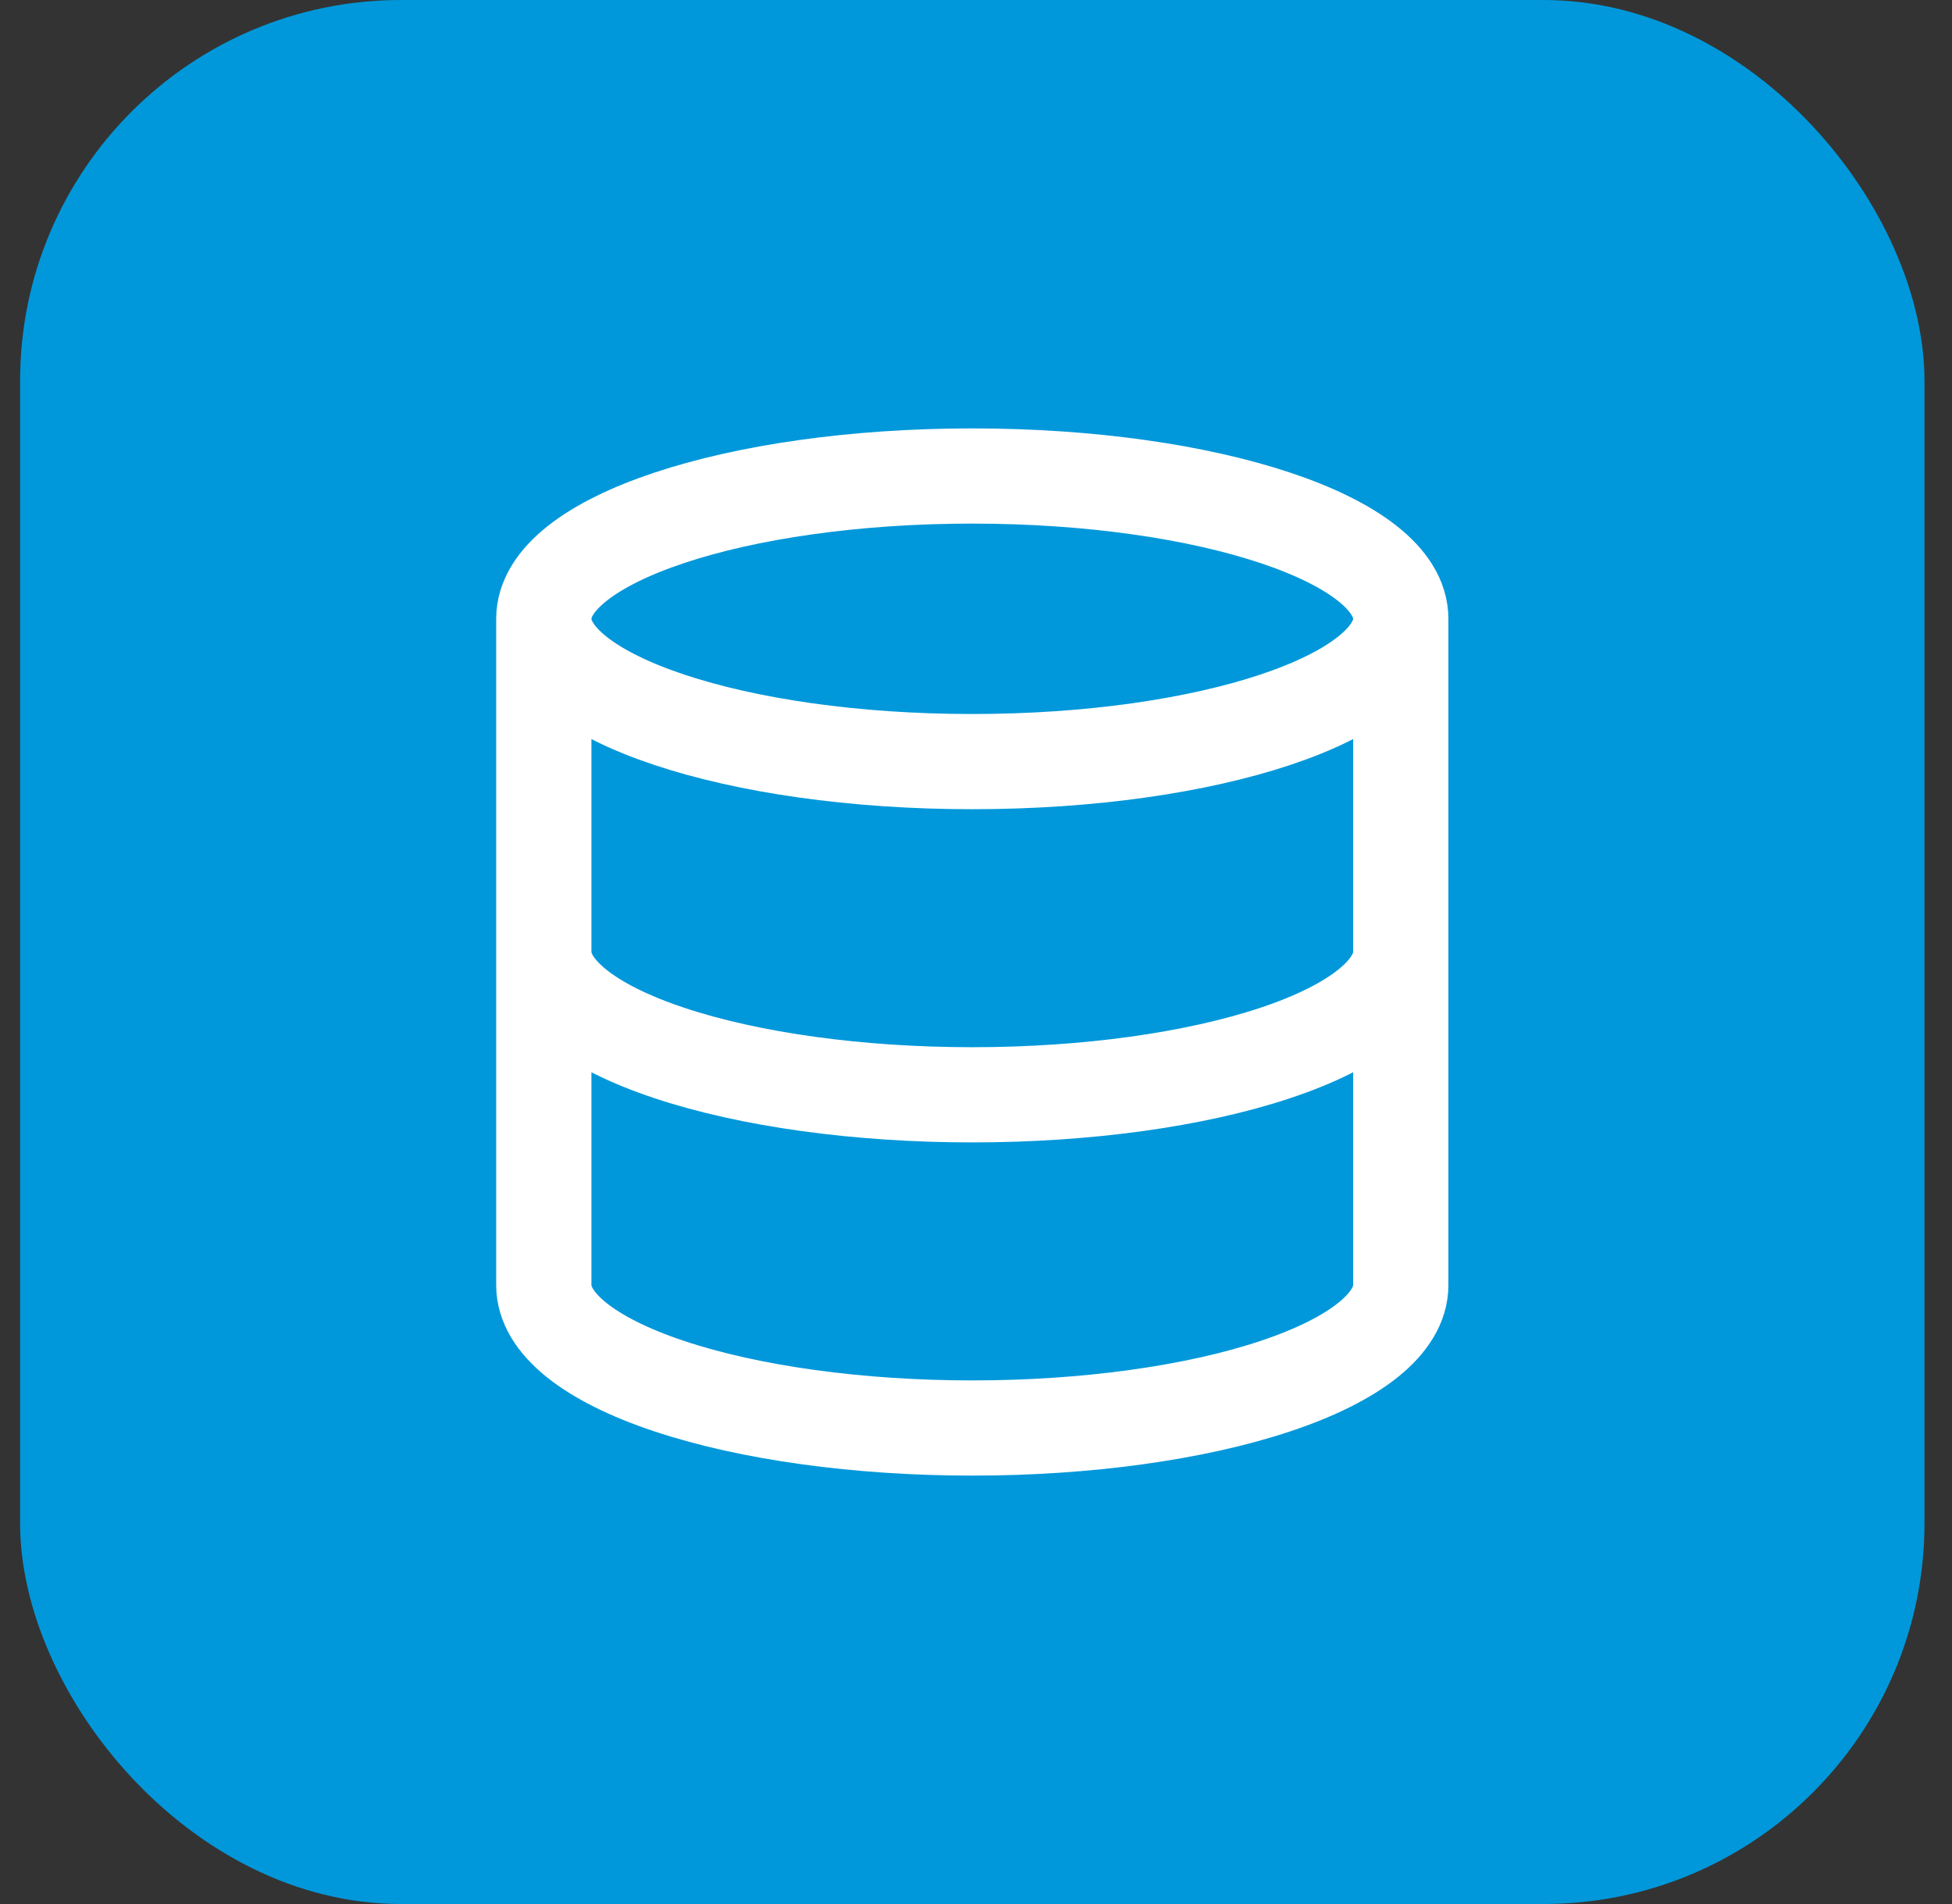 <svg xmlns="http://www.w3.org/2000/svg" width="41" height="40" viewBox="0 0 41 40" fill="none">
<rect x="0" y="0" width="41" height="40" fill="#333333" stroke="none"/>
<rect x="0.422" width="40" height="40" rx="8" fill="#0098DA"/>
<path d="M29.422 13C29.422 14.657 25.392 16 20.422 16C15.451 16 11.422 14.657 11.422 13M29.422 13C29.422 11.343 25.392 10 20.422 10C15.451 10 11.422 11.343 11.422 13M29.422 13V27C29.422 27.796 28.474 28.559 26.786 29.121C25.098 29.684 22.809 30 20.422 30C18.035 30 15.746 29.684 14.058 29.121C12.37 28.559 11.422 27.796 11.422 27V13M11.422 20C11.422 20.796 12.37 21.559 14.058 22.121C15.746 22.684 18.035 23 20.422 23C22.809 23 25.098 22.684 26.786 22.121C28.474 21.559 29.422 20.796 29.422 20" stroke="white" stroke-width="2" stroke-linecap="round" stroke-linejoin="round"/>
</svg>
